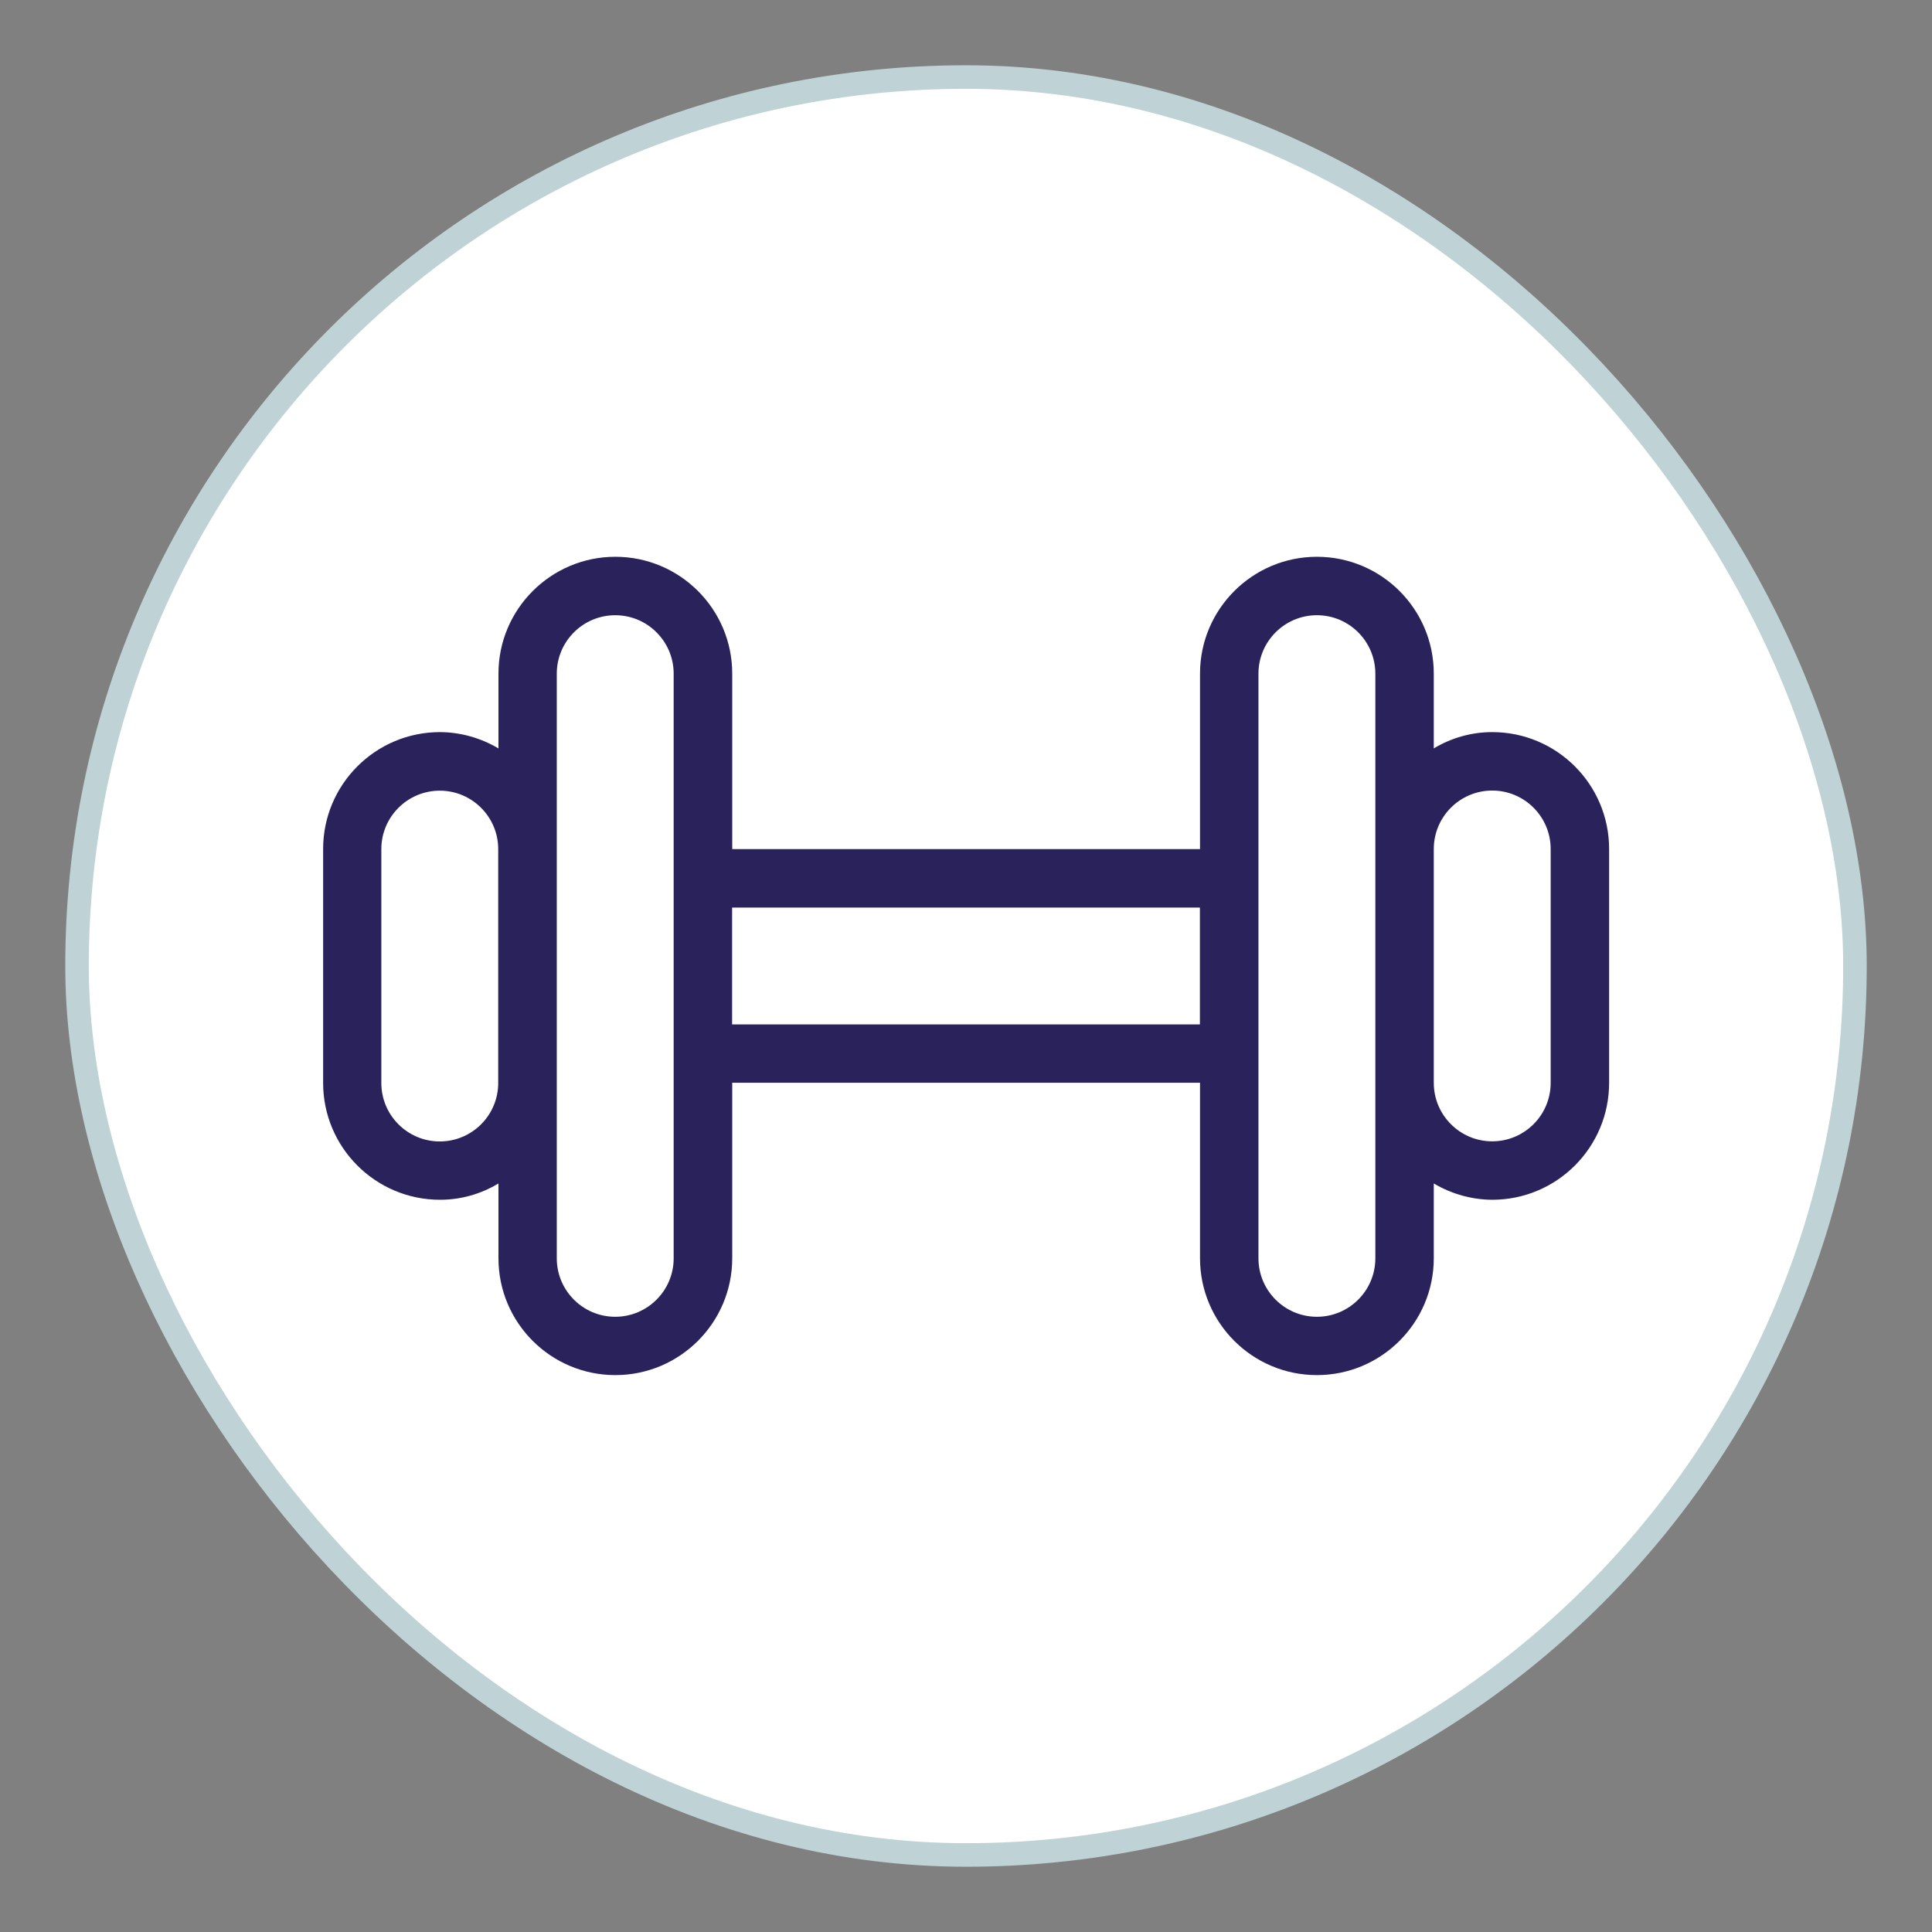 <?xml version="1.0" encoding="UTF-8"?><svg id="Layer_1" xmlns="http://www.w3.org/2000/svg" viewBox="0 0 160 160"><rect x="0" y="0" width="160" height="160" fill="#808080" stroke="none"/><defs><style>.cls-1{fill:#2a225b;}.cls-2{fill:#fff;stroke:#bfd2d5;stroke-miterlimit:10;stroke-width:1.95px;}</style></defs><rect class="cls-2" x="6.38" y="6.38" width="147.24" height="147.24" rx="73.62" ry="73.62"/><path class="cls-1" d="M123.58,60.63c-1.71,0-3.38.47-4.84,1.35v-6.19c0-5.35-4.34-9.68-9.68-9.68s-9.68,4.34-9.68,9.68v14.53h-38.74v-14.53c0-5.35-4.34-9.68-9.68-9.68s-9.68,4.34-9.68,9.68v6.19c-1.47-.87-3.14-1.34-4.84-1.35-5.35,0-9.68,4.34-9.68,9.68v19.37c0,5.35,4.34,9.68,9.68,9.68,1.71,0,3.38-.47,4.84-1.35v6.19c0,5.35,4.34,9.68,9.68,9.68s9.68-4.34,9.68-9.68v-14.53h38.74v14.53c0,5.35,4.34,9.68,9.68,9.68s9.68-4.34,9.68-9.68v-6.19c1.47.87,3.14,1.34,4.84,1.35,5.35,0,9.68-4.34,9.68-9.68v-19.37c0-5.35-4.34-9.68-9.68-9.68ZM36.42,94.53c-2.67,0-4.84-2.17-4.84-4.84v-19.37c0-2.67,2.17-4.84,4.84-4.84s4.84,2.17,4.84,4.84v19.37c0,2.67-2.17,4.84-4.84,4.84ZM55.79,104.21c0,2.67-2.17,4.84-4.84,4.84s-4.84-2.17-4.84-4.84v-48.42c0-2.67,2.17-4.84,4.84-4.84s4.84,2.17,4.84,4.84v48.42ZM60.63,84.84v-9.68h38.74v9.68h-38.74ZM113.9,104.21c0,2.67-2.17,4.84-4.84,4.84s-4.84-2.17-4.84-4.84v-48.42c0-2.67,2.17-4.84,4.84-4.84s4.84,2.17,4.84,4.84v48.42ZM128.42,89.68c0,2.67-2.17,4.84-4.84,4.84s-4.84-2.17-4.84-4.84v-19.37c0-2.67,2.17-4.84,4.84-4.84s4.84,2.17,4.84,4.84v19.37Z"/></svg>